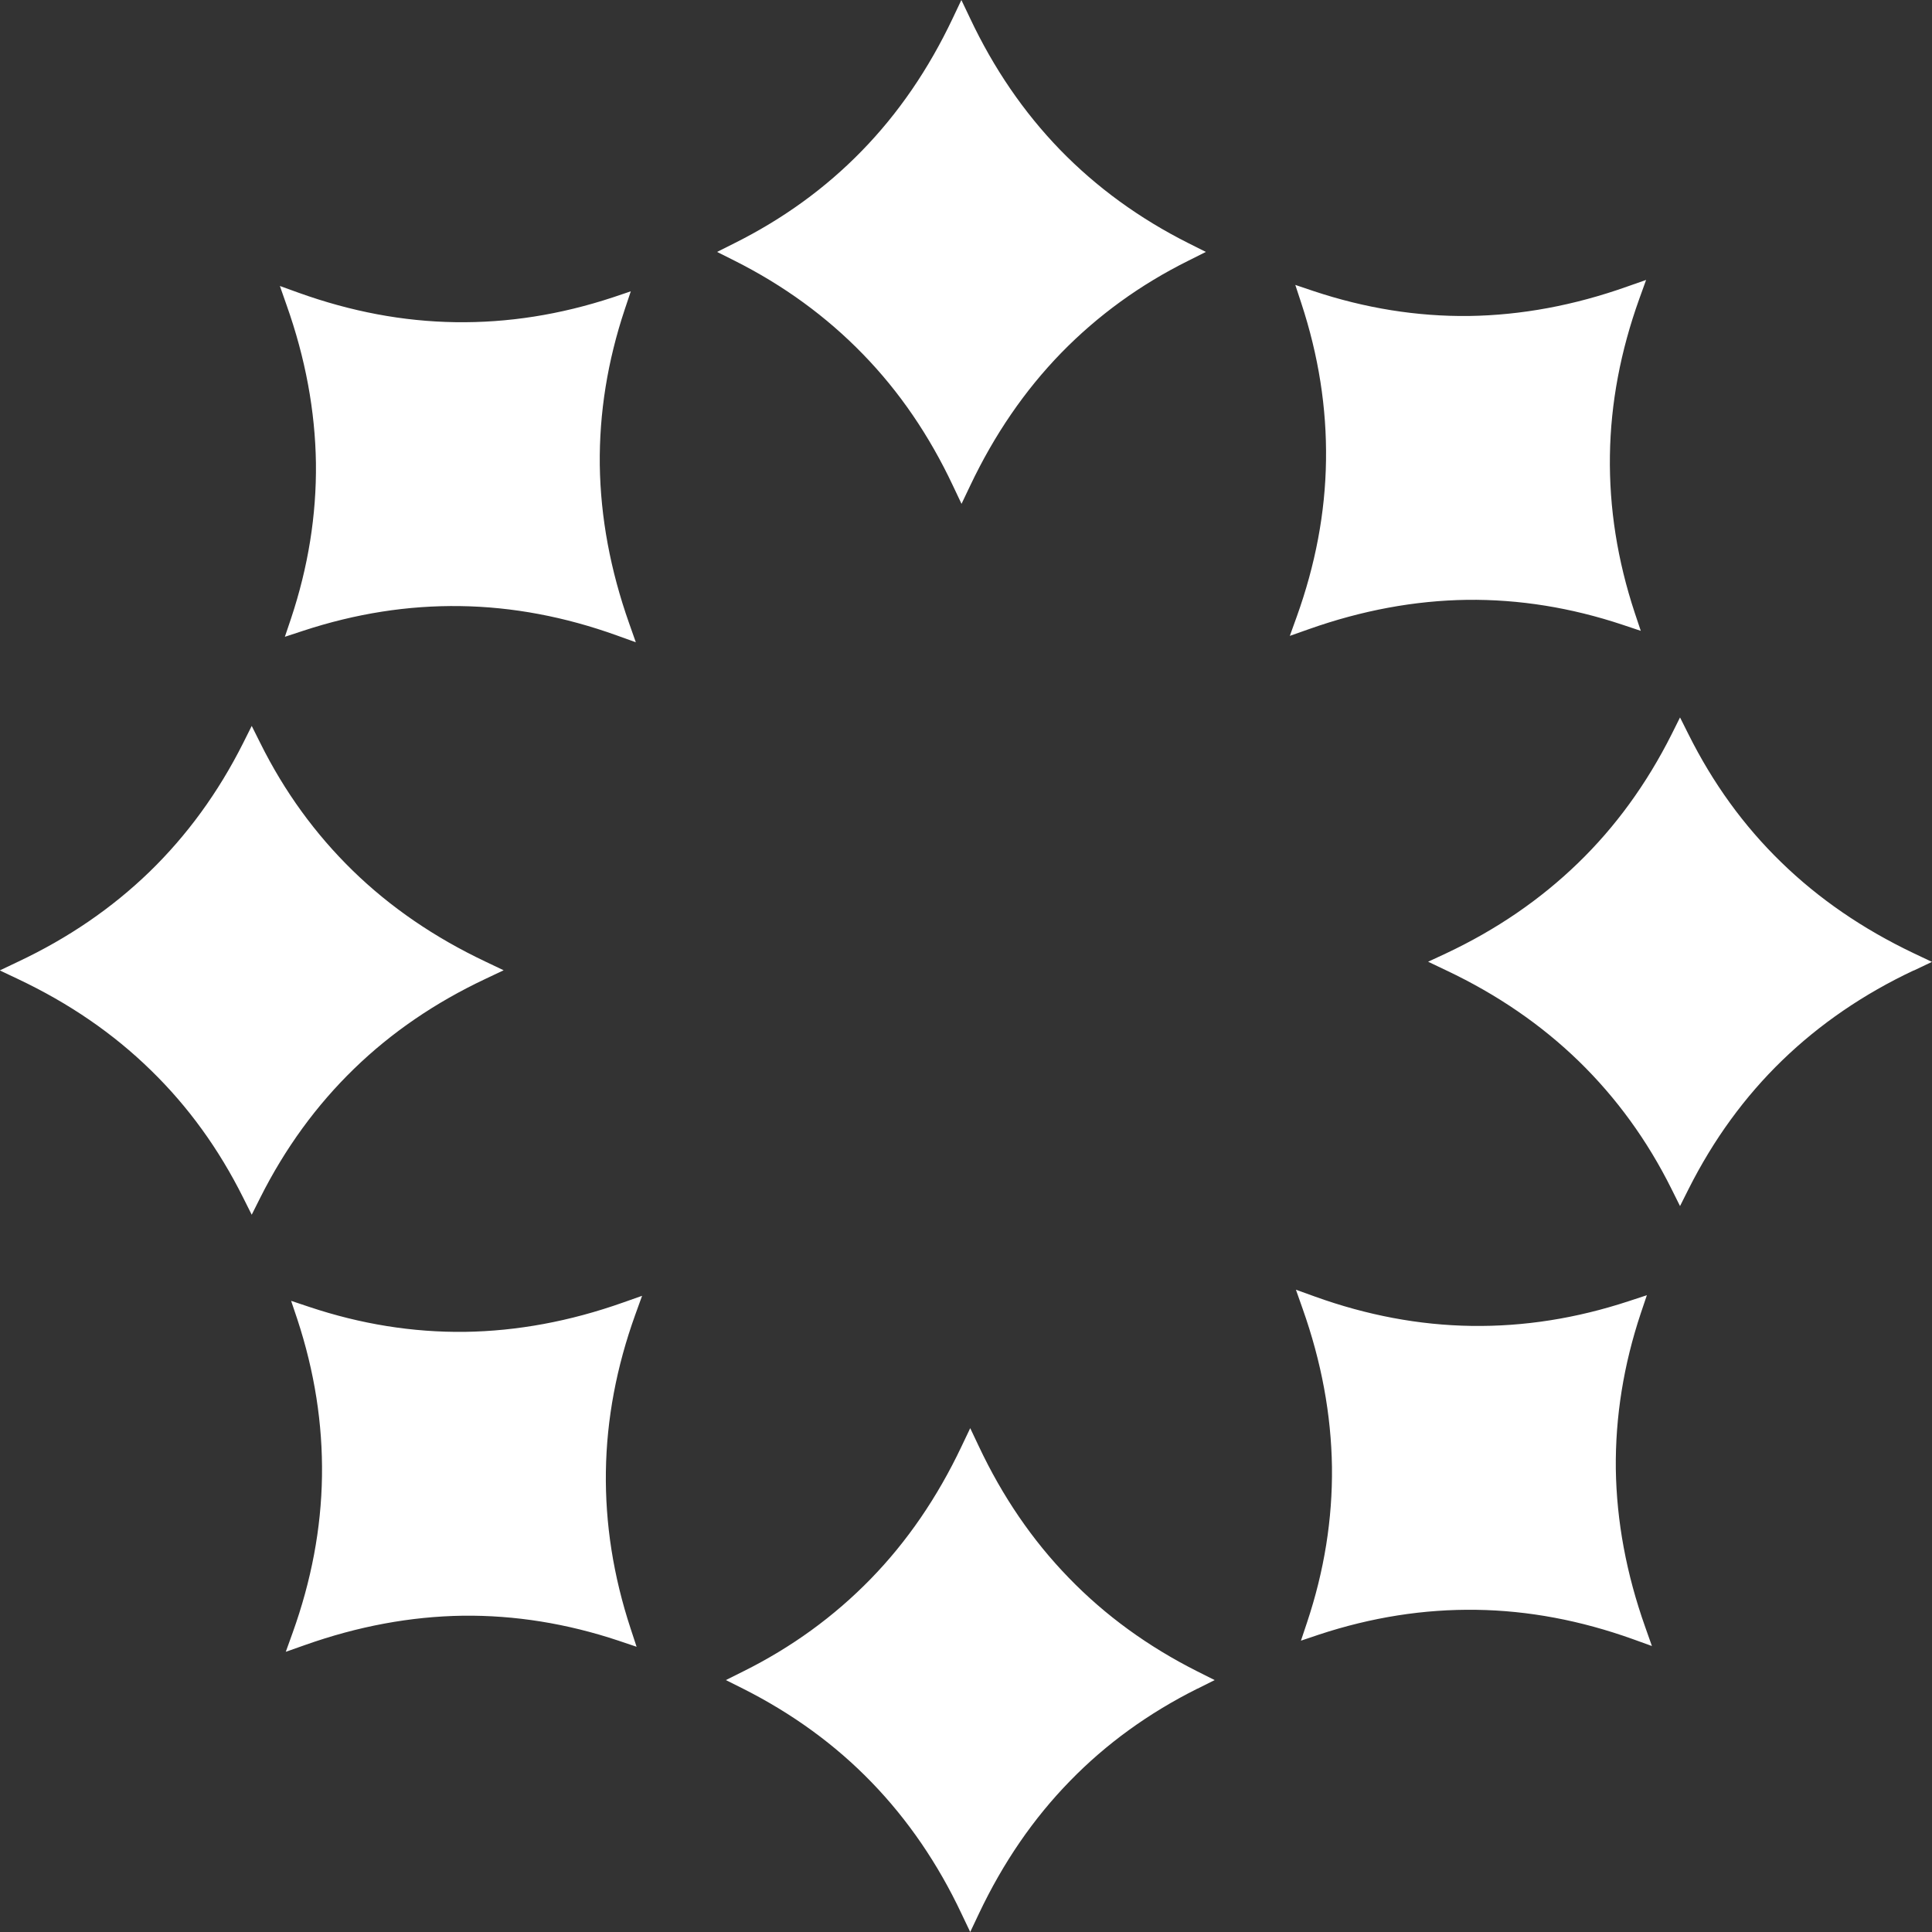 <?xml version="1.0" encoding="UTF-8"?> <svg xmlns="http://www.w3.org/2000/svg" width="38" height="38" viewBox="0 0 38 38" fill="none"><rect x="0" y="0" width="38" height="38" fill="#333333" stroke="none"/><path d="M32.242 5.88C31.874 6.906 31.68 7.929 31.665 8.958C31.65 9.988 31.811 11.017 32.153 12.052L32.272 12.408L31.916 12.289C30.902 11.951 29.881 11.786 28.855 11.798C27.826 11.813 26.791 12.004 25.743 12.375L25.369 12.507L25.504 12.133C25.872 11.11 26.067 10.084 26.081 9.054C26.096 8.025 25.935 6.996 25.594 5.96L25.477 5.604L25.833 5.724C26.847 6.062 27.868 6.227 28.894 6.215C29.92 6.2 30.959 6.008 32.003 5.637L32.377 5.506L32.242 5.88ZM37.64 19.087C36.656 19.551 35.794 20.14 35.055 20.855C34.316 21.57 33.702 22.414 33.212 23.387L33.044 23.722L32.877 23.387C32.401 22.429 31.793 21.594 31.057 20.876C30.318 20.158 29.451 19.562 28.448 19.087L28.089 18.916L28.448 18.749C29.433 18.285 30.294 17.695 31.033 16.98C31.773 16.265 32.386 15.421 32.877 14.446L33.044 14.111L33.212 14.446C33.69 15.403 34.295 16.241 35.031 16.956C35.767 17.674 36.635 18.27 37.64 18.749L37.999 18.919L37.64 19.09V19.087ZM31.781 28.892C31.796 29.918 31.988 30.956 32.359 32.001L32.491 32.375L32.117 32.24C31.09 31.872 30.067 31.678 29.038 31.663C28.008 31.648 26.979 31.809 25.944 32.15L25.588 32.27L25.707 31.914C26.046 30.9 26.21 29.879 26.198 28.853C26.183 27.824 25.992 26.788 25.621 25.741L25.489 25.367L25.863 25.502C26.886 25.87 27.913 26.064 28.942 26.079C29.971 26.094 31 25.933 32.036 25.592L32.392 25.475L32.272 25.831C31.934 26.845 31.77 27.866 31.781 28.892ZM23.553 33.213C22.596 33.691 21.758 34.296 21.043 35.032C20.325 35.768 19.729 36.636 19.253 37.641L19.083 38L18.912 37.641C18.448 36.657 17.859 35.795 17.144 35.056C16.429 34.317 15.585 33.703 14.613 33.213L14.277 33.045L14.613 32.877C15.57 32.402 16.405 31.794 17.123 31.058C17.841 30.322 18.437 29.451 18.912 28.449L19.083 28.09L19.253 28.449C19.717 29.433 20.304 30.295 21.022 31.034C21.737 31.773 22.581 32.387 23.556 32.877L23.891 33.045L23.556 33.213H23.553ZM12.494 25.861C12.126 26.884 11.932 27.911 11.917 28.94C11.902 29.969 12.063 30.998 12.404 32.034L12.521 32.39L12.165 32.27C11.151 31.932 10.13 31.767 9.104 31.779C8.078 31.794 7.04 31.986 5.995 32.357L5.621 32.489L5.756 32.114C6.124 31.088 6.318 30.065 6.333 29.036C6.348 28.006 6.187 26.977 5.846 25.942L5.726 25.586L6.082 25.705C7.096 26.044 8.117 26.208 9.143 26.196C10.172 26.181 11.208 25.99 12.255 25.619L12.629 25.487L12.494 25.861ZM9.547 19.254C8.563 19.718 7.701 20.305 6.962 21.023C6.223 21.741 5.609 22.582 5.119 23.557L4.951 23.892L4.783 23.557C4.305 22.599 3.7 21.762 2.964 21.047C2.228 20.328 1.361 19.733 0.355 19.257L-0.004 19.087L0.355 18.916C1.34 18.452 2.201 17.863 2.94 17.148C3.679 16.43 4.293 15.589 4.783 14.614L4.951 14.278L5.119 14.614C5.594 15.571 6.202 16.406 6.938 17.124C7.674 17.842 8.545 18.438 9.547 18.913L9.906 19.084L9.547 19.254ZM11.797 9.147C11.812 10.176 12.004 11.211 12.374 12.259L12.506 12.633L12.132 12.498C11.109 12.13 10.082 11.936 9.053 11.921C8.024 11.906 6.995 12.067 5.959 12.408L5.603 12.525L5.723 12.169C6.061 11.155 6.226 10.134 6.214 9.108C6.199 8.082 6.007 7.043 5.636 5.999L5.505 5.625L5.879 5.76C6.905 6.128 7.928 6.322 8.958 6.337C9.987 6.352 11.016 6.191 12.051 5.85L12.407 5.73L12.288 6.086C11.95 7.1 11.785 8.121 11.797 9.147ZM23.383 5.123C22.425 5.598 21.59 6.206 20.872 6.942C20.154 7.681 19.559 8.549 19.083 9.551L18.912 9.91L18.742 9.551C18.278 8.566 17.692 7.705 16.973 6.966C16.255 6.227 15.415 5.613 14.439 5.123L14.104 4.955L14.439 4.787C15.397 4.309 16.234 3.704 16.95 2.968C17.668 2.232 18.263 1.364 18.739 0.359L18.909 0L19.08 0.359C19.544 1.343 20.133 2.205 20.848 2.944C21.566 3.683 22.407 4.297 23.383 4.787L23.718 4.955L23.383 5.123Z" fill="white"></path></svg> 